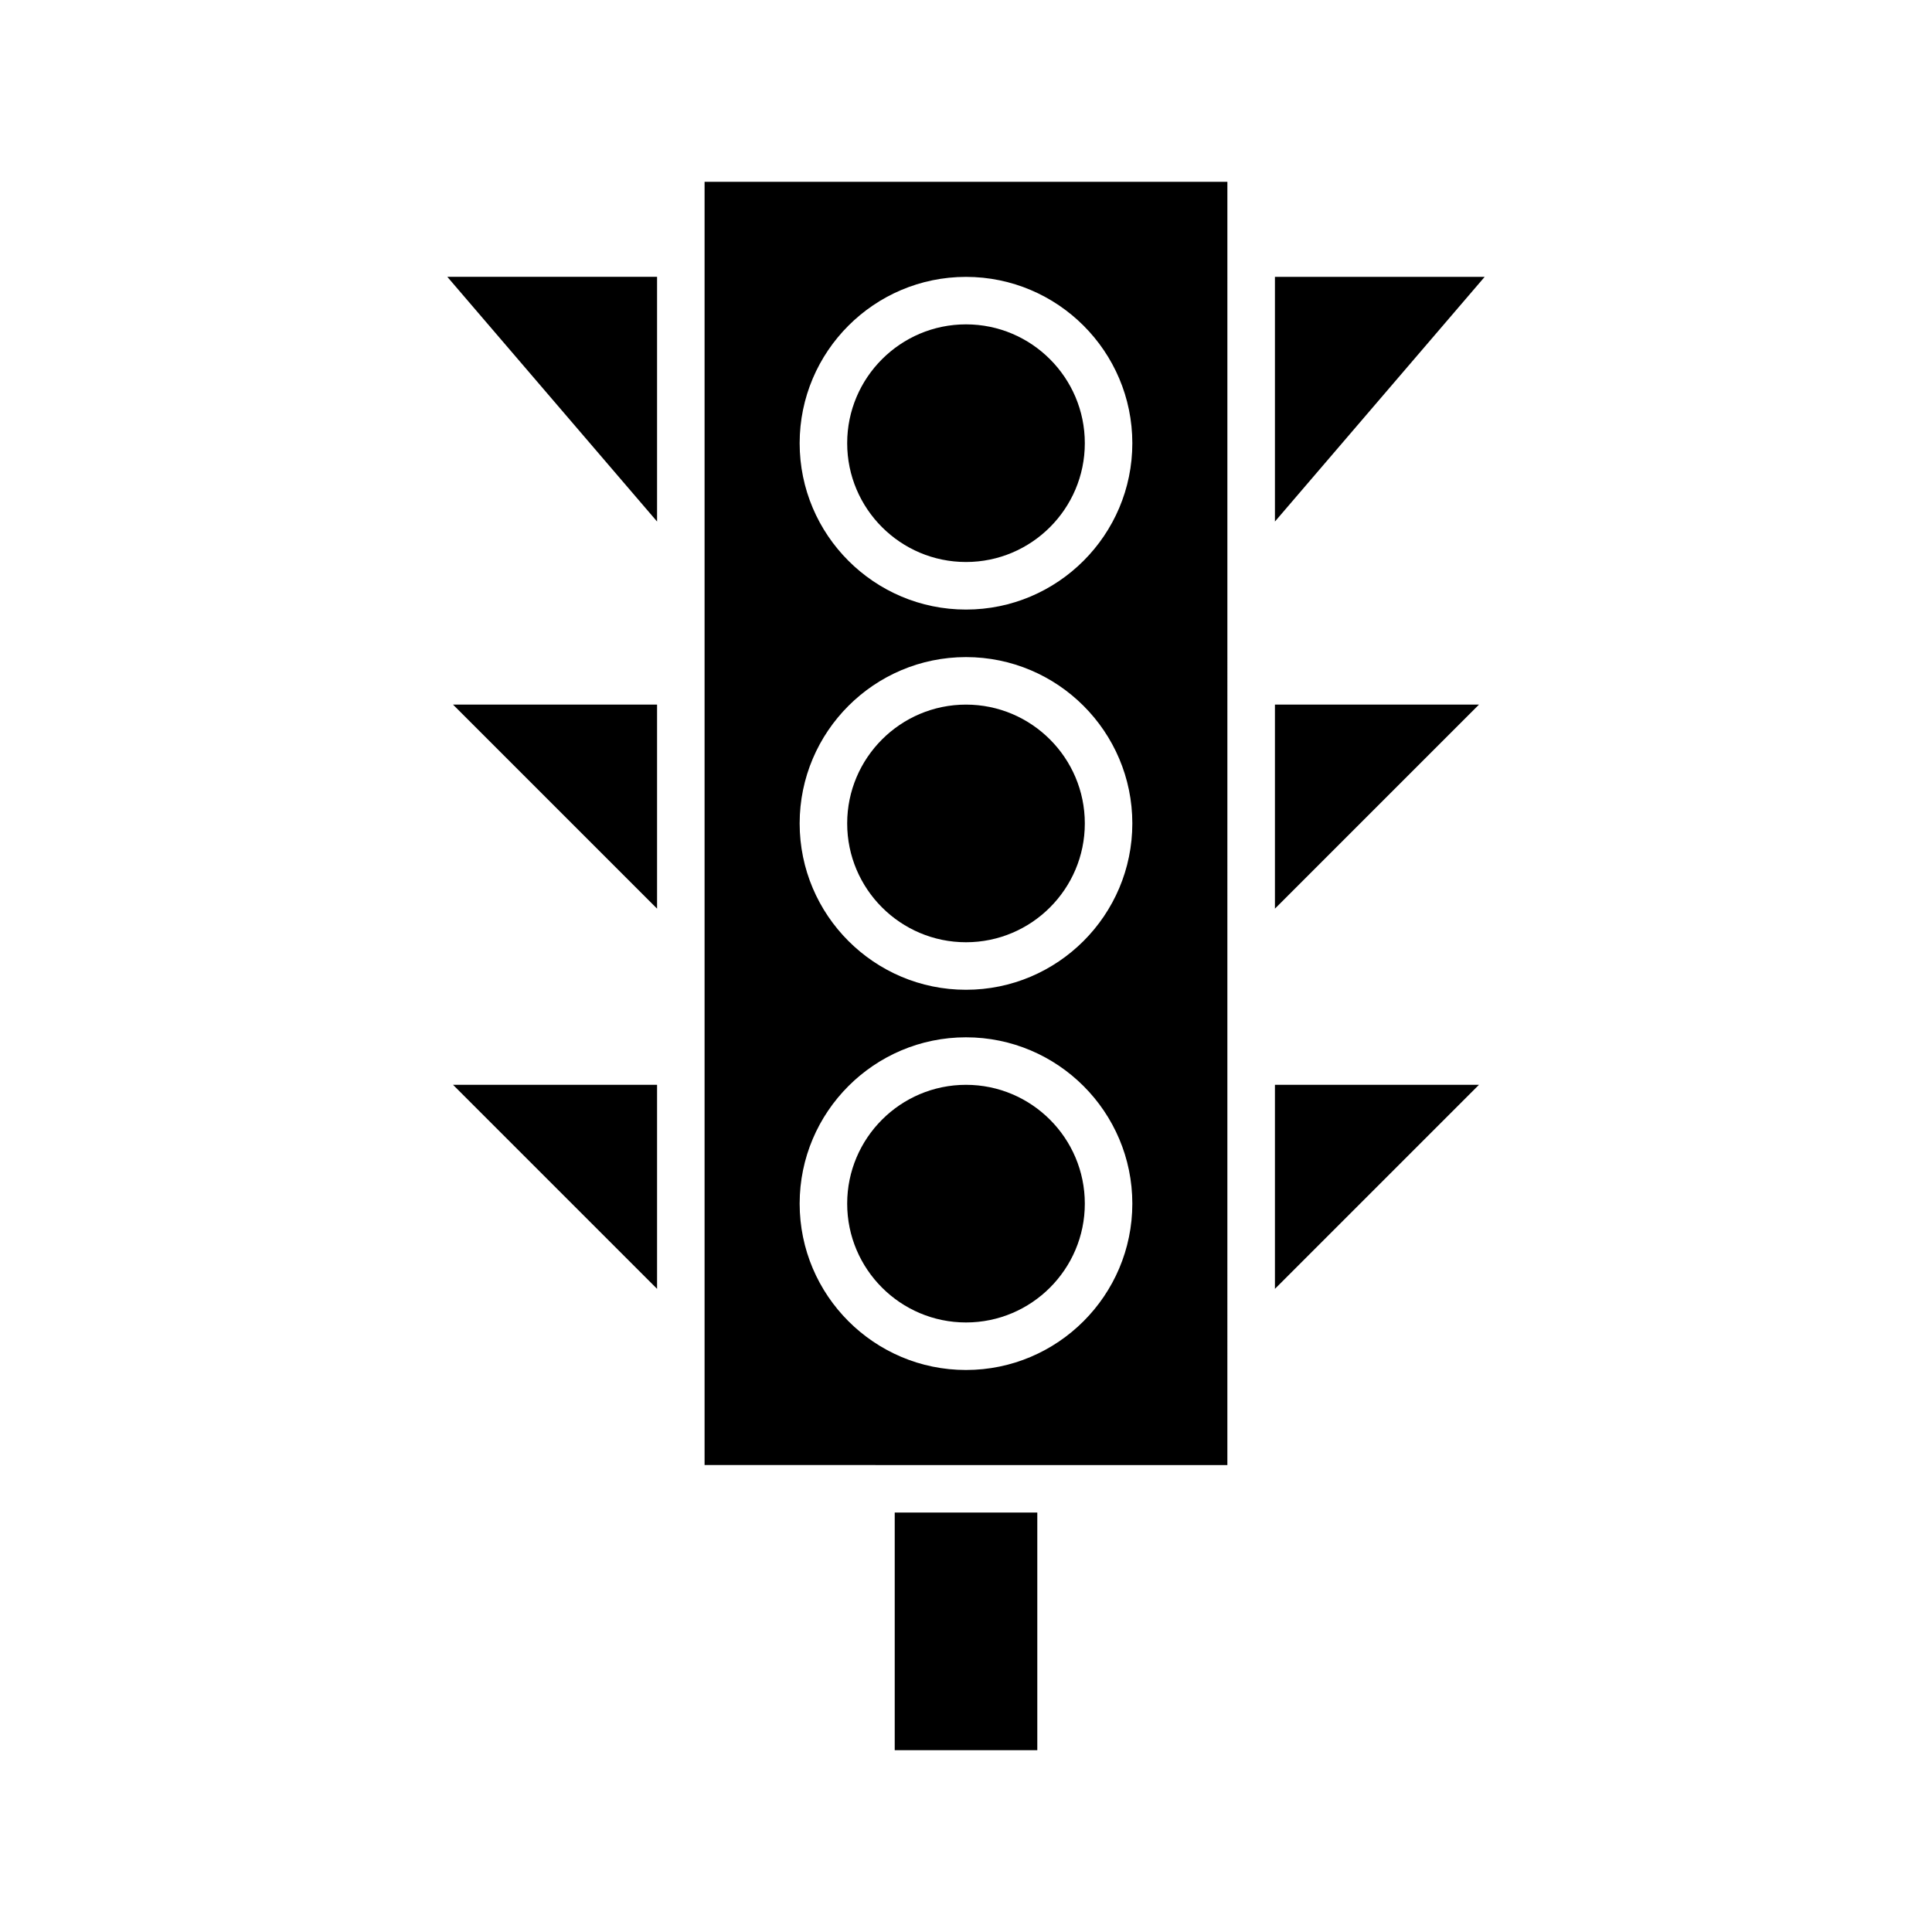 <?xml version="1.0" encoding="UTF-8"?>
<!-- Uploaded to: ICON Repo, www.svgrepo.com, Generator: ICON Repo Mixer Tools -->
<svg fill="#000000" width="800px" height="800px" version="1.1" viewBox="144 144 512 512" xmlns="http://www.w3.org/2000/svg">
 <g>
  <path d="m469.27 192.18h-138.55v340.07l69.273 0.004h69.273zm-69.273 314.88c-24.309 0-44.082-19.773-44.082-44.082 0-24.309 19.777-44.082 44.082-44.082 24.309 0 44.082 19.773 44.082 44.082 0 24.309-19.777 44.082-44.082 44.082zm0-100.76c-24.309 0-44.082-19.773-44.082-44.082s19.777-44.082 44.082-44.082c24.309 0 44.082 19.773 44.082 44.082s-19.777 44.082-44.082 44.082zm0-100.76c-24.309 0-44.082-19.773-44.082-44.082s19.777-44.082 44.082-44.082c24.309 0 44.082 19.773 44.082 44.082s-19.777 44.082-44.082 44.082z"/>
  <path d="m481.87 431.49v54.07l54.07-54.07z"/>
  <path d="m400 229.96c-17.363 0-31.488 14.125-31.488 31.488s14.125 31.488 31.488 31.488 31.488-14.125 31.488-31.488c0-17.359-14.129-31.488-31.488-31.488z"/>
  <path d="m400 330.73c-17.363 0-31.488 14.125-31.488 31.488 0 17.363 14.125 31.488 31.488 31.488s31.488-14.125 31.488-31.488c0-17.363-14.129-31.488-31.488-31.488z"/>
  <path d="m318.13 485.56v-54.07h-54.07z"/>
  <path d="m481.87 330.73v54.07l54.07-54.07z"/>
  <path d="m481.87 217.37v64.844l55.582-64.844z"/>
  <path d="m381.11 544.84v62.977h37.785v-62.977z"/>
  <path d="m400 431.49c-17.363 0-31.488 14.125-31.488 31.488 0 17.363 14.125 31.488 31.488 31.488s31.488-14.125 31.488-31.488c0-17.363-14.129-31.488-31.488-31.488z"/>
  <path d="m318.13 282.21v-64.844h-55.582z"/>
  <path d="m318.13 330.73h-54.07l54.07 54.07z"/>
 </g>
</svg>